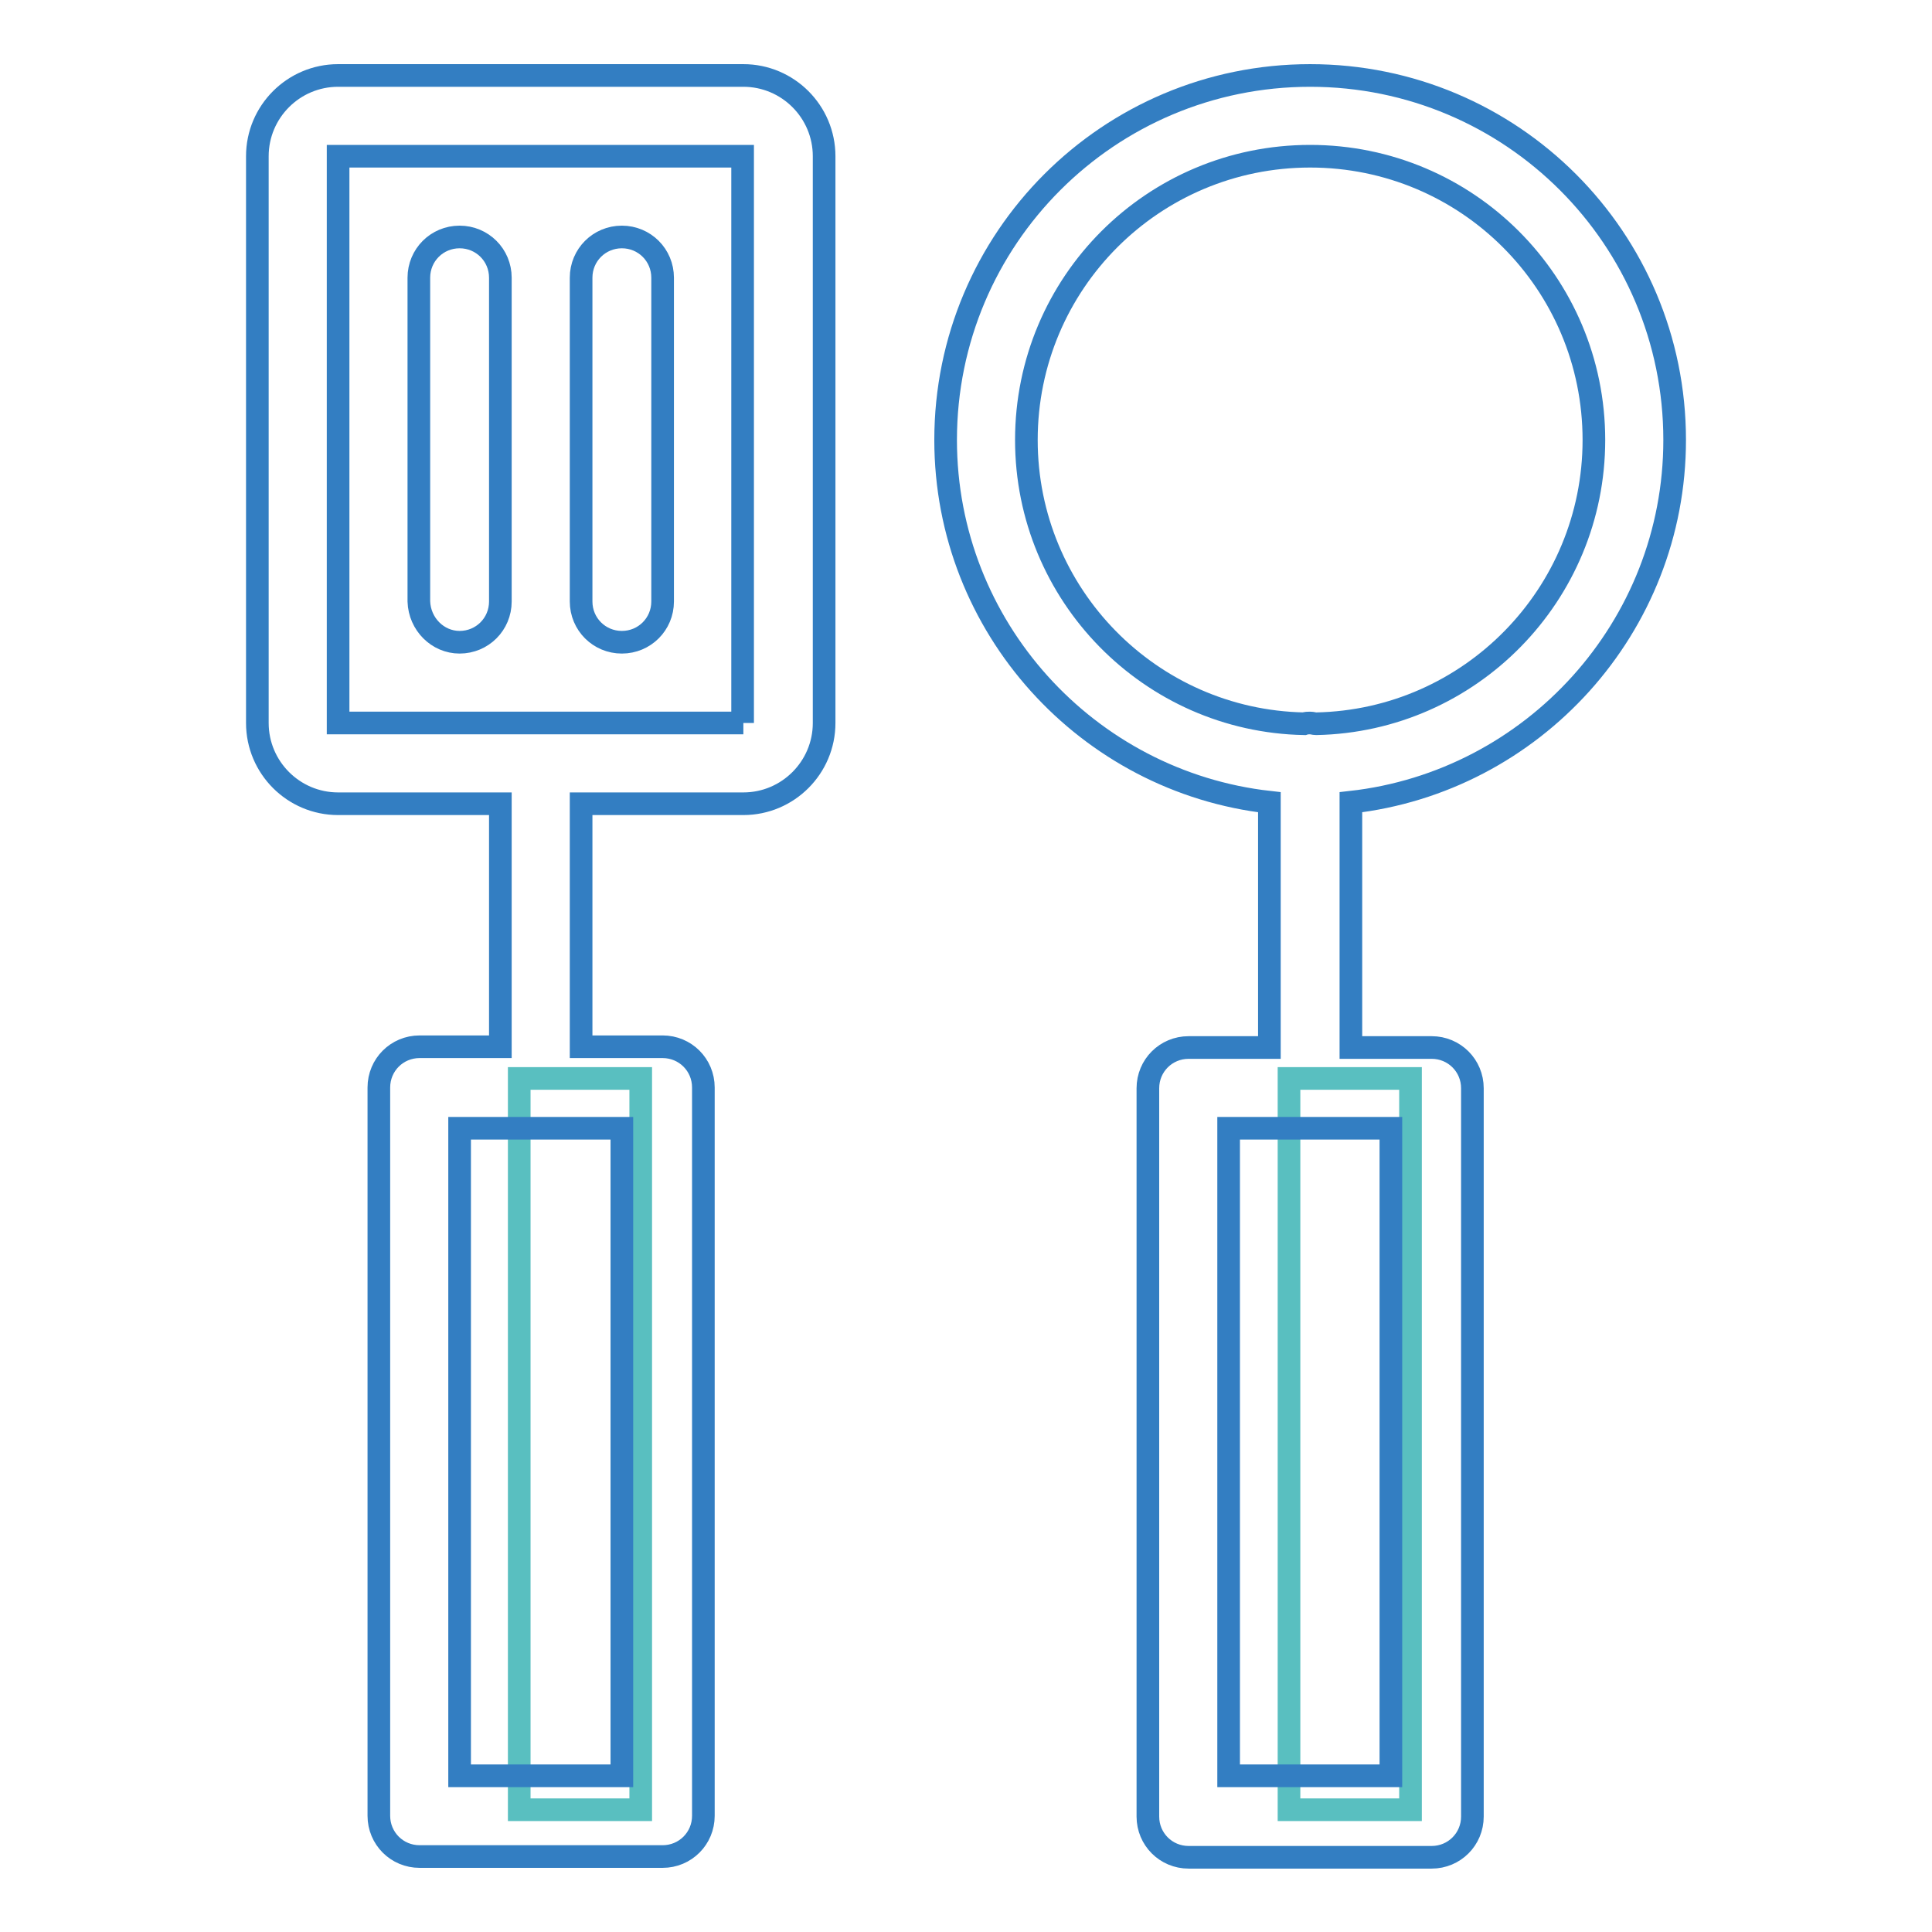 <?xml version="1.0" encoding="utf-8"?>
<!-- Svg Vector Icons : http://www.onlinewebfonts.com/icon -->
<!DOCTYPE svg PUBLIC "-//W3C//DTD SVG 1.1//EN" "http://www.w3.org/Graphics/SVG/1.1/DTD/svg11.dtd">
<svg version="1.1" xmlns="http://www.w3.org/2000/svg" xmlns:xlink="http://www.w3.org/1999/xlink" x="0px" y="0px" viewBox="0 0 256 256" enable-background="new 0 0 256 256" xml:space="preserve">
<g> <path stroke-width="3" fill-opacity="0" stroke="#59bfc0"  d="M68.8,142.9h16.1v96.9H68.8V142.9z M170.8,142.9h16.1v96.9h-16.1V142.9z"/> <path stroke-width="3" fill-opacity="0" stroke="#337ec2"  d="M221.9,58.3c0-26.7-21.6-48.3-48.3-48.3c-26.7,0-48.3,21.6-48.3,48.3c0,24.8,18.8,45.3,42.9,48v32.5h-10.7 c-3,0-5.4,2.4-5.4,5.4v96.5c0,3,2.4,5.4,5.4,5.4h32.2c3,0,5.4-2.4,5.4-5.4v-96.5c0-3-2.4-5.4-5.4-5.4h-10.7v-32.5 C203.1,103.6,221.9,83.1,221.9,58.3L221.9,58.3z M184.3,149.5v85.8h-21.5v-85.8H184.3z M174.4,95.9c-0.3,0-0.5-0.1-0.8-0.1 c-0.3,0-0.5,0-0.8,0.1C152.4,95.5,136,78.8,136,58.3c0-20.8,16.8-37.6,37.6-37.6s37.6,16.8,37.6,37.6 C211.2,78.8,194.8,95.5,174.4,95.9L174.4,95.9z M98.5,10H44.8c-5.9,0-10.7,4.8-10.7,10.7v75.1c0,5.9,4.8,10.7,10.7,10.7h21.5v32.2 H55.6c-3,0-5.4,2.4-5.4,5.4v96.5c0,3,2.4,5.4,5.4,5.4h32.2c3,0,5.4-2.4,5.4-5.4v-96.5c0-3-2.4-5.4-5.4-5.4H77v-32.2h21.5 c5.9,0,10.7-4.8,10.7-10.7V20.7C109.2,14.8,104.4,10,98.5,10L98.5,10z M82.4,149.5v85.8H60.9v-85.8H82.4z M98.5,95.8H44.8V20.7 h53.6V95.8z M60.9,85.1c3,0,5.4-2.4,5.4-5.4V36.8c0-3-2.4-5.4-5.4-5.4c-3,0-5.4,2.4-5.4,5.4v42.9C55.6,82.7,58,85.1,60.9,85.1z  M82.4,85.1c3,0,5.4-2.4,5.4-5.4V36.8c0-3-2.4-5.4-5.4-5.4c-3,0-5.4,2.4-5.4,5.4v42.9C77,82.7,79.4,85.1,82.4,85.1z"/></g>
</svg>